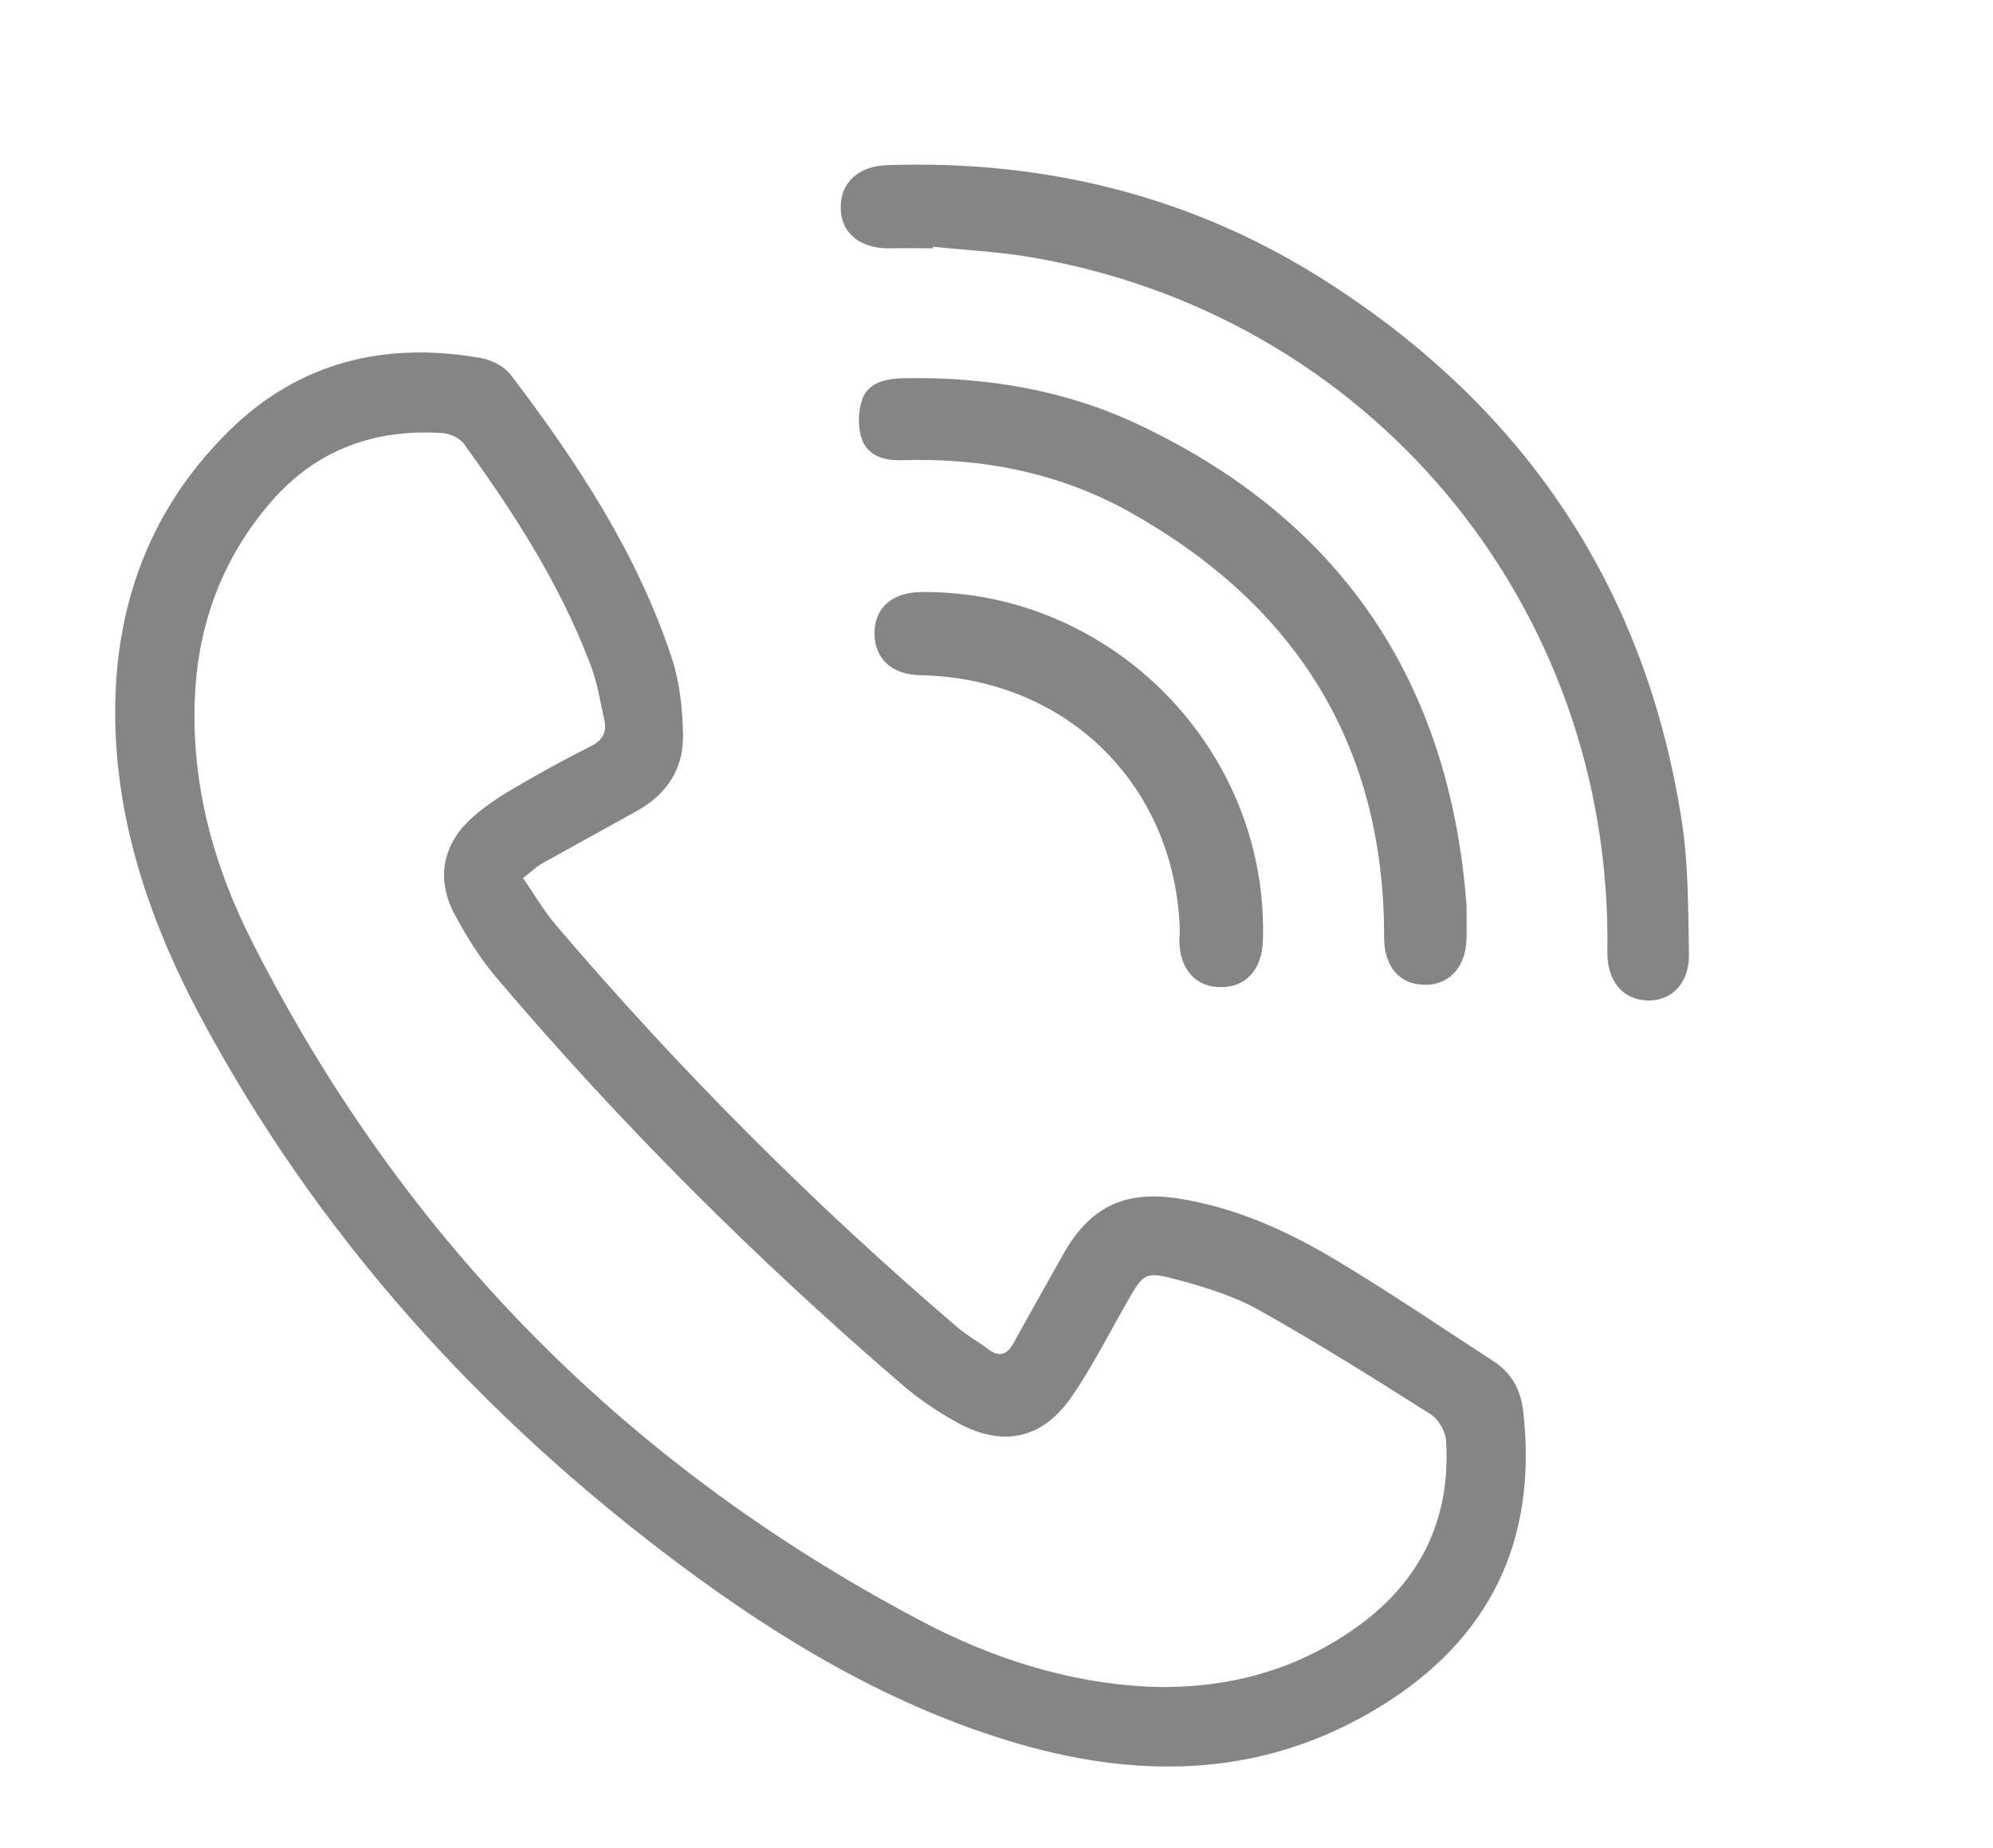 <?xml version="1.0" encoding="utf-8"?>
<!-- Generator: Adobe Illustrator 27.2.0, SVG Export Plug-In . SVG Version: 6.00 Build 0)  -->
<svg version="1.1" id="Capa_1" xmlns="http://www.w3.org/2000/svg" xmlns:xlink="http://www.w3.org/1999/xlink" x="0px" y="0px"
	 viewBox="0 0 508 471" style="enable-background:new 0 0 508 471;" xml:space="preserve">
<style type="text/css">
	.st0{fill:#858585;}
</style>
<g>
	<path class="st0" d="M133.3,223.8c3,4.3,5.4,8.5,8.5,12.1c31.3,36.7,65.3,70.8,102,102.2c2.5,2.2,5.5,3.8,8.1,5.8
		c2.8,2.1,4.8,1.4,6.4-1.5c4.2-7.6,8.4-15.1,12.7-22.7c6.8-12.1,15.7-16.4,29.5-14.2c14,2.2,26.9,7.9,38.9,15
		c14,8.3,27.5,17.5,41.2,26.4c4.8,3.1,7.1,7.4,7.7,13.2c3.6,32.7-8.6,57.7-36.4,74.8c-29.2,18-60.4,18.8-92.5,9.5
		c-31.8-9.3-59.8-26-86.1-45.6c-50.9-38-92.6-84.1-122.6-140.4c-11.7-22.1-20-45.5-21.2-70.8c-1.4-29.9,7.3-56.5,28.8-77.7
		c17.9-17.7,40-23,64.5-18.6c2.7,0.5,5.9,2.2,7.5,4.4c16.9,22.2,32.2,45.5,41,72.2c2,6.2,2.7,13.1,2.8,19.6
		c0.1,8.4-4.1,14.9-11.6,19.1c-8.3,4.6-16.6,9.2-24.9,13.8C136.4,221.2,135.3,222.3,133.3,223.8z M296.2,430
		c19.1,0,35.6-5.1,50.2-15.7c15.9-11.6,23.4-27.4,22.2-47c-0.1-2.4-1.9-5.5-3.9-6.8c-14.5-9.2-29-18.3-44-26.7
		c-6.3-3.5-13.5-5.7-20.5-7.6c-8.4-2.3-8.7-1.7-13,5.8c-4.7,8.2-9,16.8-14.4,24.5c-7.4,10.4-17.4,12.3-28.6,6.2
		c-5.1-2.8-10-6.1-14.4-9.9c-37-31.8-71.4-66.1-103-103.3c-4.3-5-7.9-10.8-11-16.6c-4.8-9.2-2.9-18,4.9-24.8
		c3.5-3.1,7.5-5.6,11.5-7.9c6-3.5,12.2-6.9,18.4-10c2.8-1.4,4.1-3.4,3.5-6.4c-1.1-5-1.9-10.2-3.8-14.9c-7.7-20.2-19.4-38.3-32-55.7
		c-1.1-1.5-3.5-2.7-5.4-2.8c-17.3-1.2-32.3,4.2-43.8,17.5c-12.2,14.1-18.5,30.7-19.4,49.3c-1.1,22.4,4.7,43.5,14.7,63.1
		c38.9,76.7,96.8,134.8,173.2,174.3C256.2,424,276.1,429.7,296.2,430z"/>
	<path class="st0" d="M237.8,63.3c-3.7,0-7.3-0.1-11,0c-7.6,0.1-12.5-3.9-12.5-10.4c-0.1-6.3,4.5-10.6,11.8-10.8
		c40.6-1.4,78.5,8,112.7,30.1c50.2,32.3,80.8,78,89.9,137.3c1.7,11.1,1.6,22.6,1.8,33.9c0.1,7.3-4.6,11.9-10.8,11.6
		c-6.2-0.3-10.1-5.1-10-12.5c1.4-88.5-61-163.1-148.5-177.2c-7.7-1.2-15.6-1.6-23.4-2.4C237.8,63,237.8,63.2,237.8,63.3z"/>
	<path class="st0" d="M373.8,230.6c0,3,0.1,6,0,9c-0.3,7-4.5,11.5-10.6,11.4c-6.4,0-10.4-4.6-10.4-12c0.1-48.9-22.4-84.6-64.5-108.3
		c-18.1-10.2-38-14.1-58.7-13.4c-4.4,0.1-8.4-1.2-9.9-5.3c-1.1-3.1-1-7.2,0.1-10.3c1.6-4.3,6.1-5.2,10.5-5.3
		c21.1-0.4,41.6,3,60.7,12.2C342.3,133.1,369.5,174.2,373.8,230.6z"/>
	<path class="st0" d="M300.7,236.2c-1.6-36.6-29.1-63.3-66-64.1c-7.4-0.1-11.8-4.2-11.8-10.7c0-6.5,4.5-10.4,11.9-10.5
		c48.6-0.5,88.7,40.3,87.1,88.9c-0.2,7.3-4.4,11.9-10.8,11.8c-6.4,0-10.5-4.7-10.5-12C300.7,238.5,300.7,237.3,300.7,236.2z"/>
</g>
</svg>
